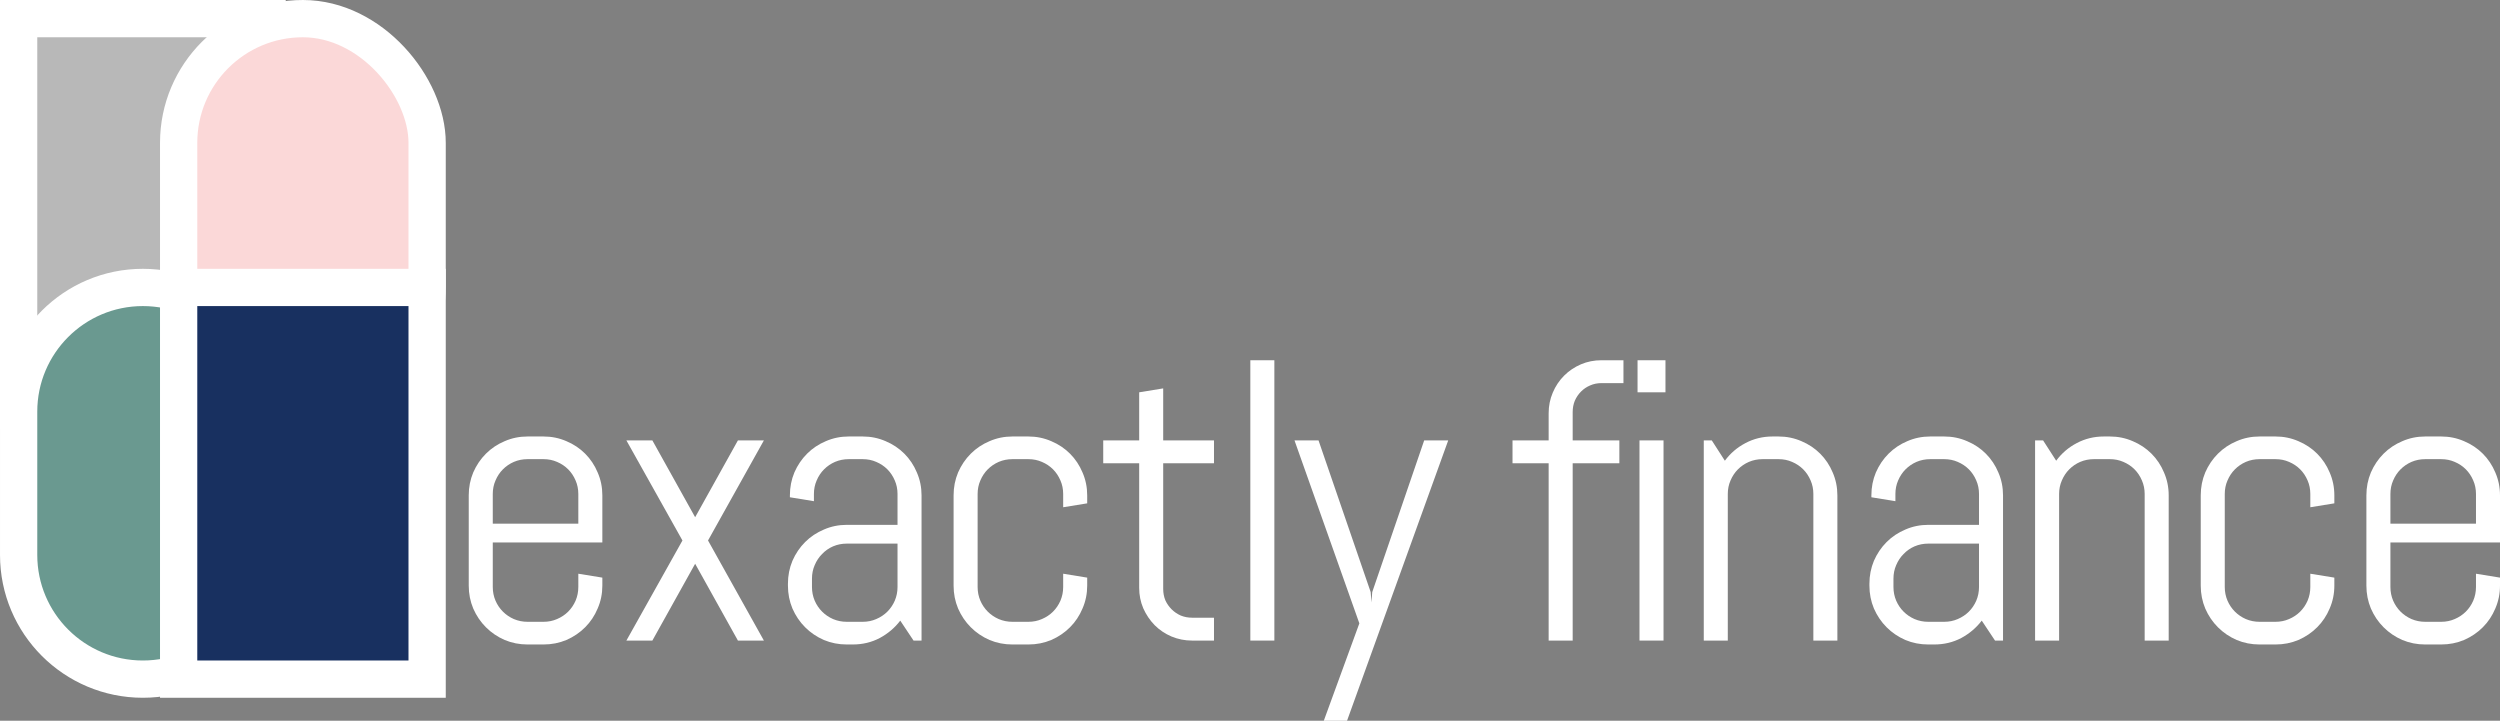 <svg width="222" height="64" viewBox="0 0 222 64" fill="none" xmlns="http://www.w3.org/2000/svg">
<rect x="0" y="0" width="222" height="64" fill="#808080" stroke="none"/>
<path d="M53.488 52.005C53.488 52.722 53.35 53.399 53.072 54.036C52.806 54.672 52.436 55.228 51.962 55.702C51.488 56.177 50.933 56.553 50.297 56.831C49.661 57.097 48.984 57.23 48.267 57.23H46.845C46.128 57.23 45.452 57.097 44.816 56.831C44.18 56.553 43.625 56.177 43.151 55.702C42.676 55.228 42.301 54.672 42.023 54.036C41.757 53.399 41.624 52.722 41.624 52.005V43.985C41.624 43.267 41.757 42.59 42.023 41.954C42.301 41.317 42.676 40.762 43.151 40.287C43.625 39.813 44.18 39.443 44.816 39.176C45.452 38.899 46.128 38.76 46.845 38.76H48.267C48.984 38.76 49.661 38.899 50.297 39.176C50.933 39.443 51.488 39.813 51.962 40.287C52.436 40.762 52.806 41.317 53.072 41.954C53.35 42.59 53.488 43.267 53.488 43.985V48.168H43.758V52.126C43.758 52.554 43.839 52.959 44.001 53.341C44.162 53.712 44.382 54.036 44.66 54.314C44.937 54.591 45.261 54.811 45.631 54.973C46.013 55.135 46.417 55.216 46.845 55.216H48.267C48.695 55.216 49.094 55.135 49.464 54.973C49.846 54.811 50.175 54.591 50.453 54.314C50.73 54.036 50.95 53.712 51.112 53.341C51.274 52.959 51.355 52.554 51.355 52.126V50.946L53.488 51.293V52.005ZM51.355 43.863C51.355 43.435 51.274 43.036 51.112 42.666C50.95 42.284 50.73 41.954 50.453 41.676C50.175 41.398 49.846 41.178 49.464 41.016C49.094 40.854 48.695 40.773 48.267 40.773H46.845C46.417 40.773 46.013 40.854 45.631 41.016C45.261 41.178 44.937 41.398 44.66 41.676C44.382 41.954 44.162 42.284 44.001 42.666C43.839 43.036 43.758 43.435 43.758 43.863V46.502H51.355V43.863Z" fill="white"/>
<path d="M65.527 56.883L61.729 50.061L57.93 56.883H55.623L60.601 47.995L55.623 39.107H57.93L61.729 45.929L65.527 39.107H67.834L62.873 47.995L67.834 56.883H65.527Z" fill="white"/>
<path d="M81.122 56.883L79.943 55.112C79.457 55.749 78.85 56.264 78.121 56.657C77.393 57.039 76.595 57.23 75.728 57.23H75.19C74.473 57.23 73.797 57.097 73.161 56.831C72.525 56.553 71.97 56.177 71.496 55.702C71.021 55.228 70.646 54.672 70.368 54.036C70.102 53.399 69.969 52.722 69.969 52.005V51.831C69.969 51.114 70.102 50.437 70.368 49.8C70.646 49.164 71.021 48.608 71.496 48.134C71.97 47.659 72.525 47.289 73.161 47.023C73.797 46.745 74.473 46.606 75.19 46.606H79.7V43.863C79.7 43.435 79.619 43.036 79.457 42.666C79.295 42.284 79.075 41.954 78.798 41.676C78.52 41.398 78.191 41.178 77.809 41.016C77.439 40.854 77.04 40.773 76.612 40.773H75.364C74.936 40.773 74.531 40.854 74.149 41.016C73.779 41.178 73.456 41.398 73.178 41.676C72.9 41.954 72.681 42.284 72.519 42.666C72.357 43.036 72.276 43.435 72.276 43.863V44.506L70.143 44.158V43.985C70.143 43.267 70.276 42.59 70.541 41.954C70.819 41.317 71.195 40.762 71.669 40.287C72.143 39.813 72.698 39.443 73.334 39.176C73.97 38.899 74.647 38.76 75.364 38.76H76.612C77.329 38.76 78.006 38.899 78.642 39.176C79.278 39.443 79.833 39.813 80.307 40.287C80.781 40.762 81.151 41.317 81.417 41.954C81.695 42.59 81.833 43.267 81.833 43.985V56.883H81.122ZM79.7 48.273H75.19C74.762 48.273 74.358 48.354 73.976 48.516C73.606 48.678 73.282 48.903 73.005 49.193C72.727 49.47 72.507 49.8 72.346 50.182C72.184 50.552 72.103 50.952 72.103 51.38V52.126C72.103 52.554 72.184 52.959 72.346 53.341C72.507 53.712 72.727 54.036 73.005 54.314C73.282 54.591 73.606 54.811 73.976 54.973C74.358 55.135 74.762 55.216 75.19 55.216H76.612C77.04 55.216 77.439 55.135 77.809 54.973C78.191 54.811 78.52 54.591 78.798 54.314C79.075 54.036 79.295 53.712 79.457 53.341C79.619 52.959 79.7 52.554 79.7 52.126V48.273Z" fill="white"/>
<path d="M96.543 52.005C96.543 52.722 96.405 53.399 96.127 54.036C95.861 54.672 95.491 55.228 95.017 55.702C94.543 56.177 93.988 56.553 93.352 56.831C92.716 57.097 92.04 57.23 91.323 57.23H89.9C89.183 57.23 88.507 57.097 87.871 56.831C87.235 56.553 86.68 56.177 86.206 55.702C85.732 55.228 85.356 54.672 85.078 54.036C84.812 53.399 84.679 52.722 84.679 52.005V43.985C84.679 43.267 84.812 42.59 85.078 41.954C85.356 41.317 85.732 40.762 86.206 40.287C86.68 39.813 87.235 39.443 87.871 39.176C88.507 38.899 89.183 38.76 89.9 38.76H91.323C92.04 38.76 92.716 38.899 93.352 39.176C93.988 39.443 94.543 39.813 95.017 40.287C95.491 40.762 95.861 41.317 96.127 41.954C96.405 42.59 96.543 43.267 96.543 43.985V44.697L94.41 45.044V43.863C94.41 43.435 94.329 43.036 94.167 42.666C94.005 42.284 93.786 41.954 93.508 41.676C93.231 41.398 92.901 41.178 92.519 41.016C92.149 40.854 91.751 40.773 91.323 40.773H89.9C89.472 40.773 89.068 40.854 88.686 41.016C88.316 41.178 87.992 41.398 87.715 41.676C87.437 41.954 87.218 42.284 87.056 42.666C86.894 43.036 86.813 43.435 86.813 43.863V52.126C86.813 52.554 86.894 52.959 87.056 53.341C87.218 53.712 87.437 54.036 87.715 54.314C87.992 54.591 88.316 54.811 88.686 54.973C89.068 55.135 89.472 55.216 89.9 55.216H91.323C91.751 55.216 92.149 55.135 92.519 54.973C92.901 54.811 93.231 54.591 93.508 54.314C93.786 54.036 94.005 53.712 94.167 53.341C94.329 52.959 94.41 52.554 94.41 52.126V50.946L96.543 51.293V52.005Z" fill="white"/>
<path d="M105.859 56.883C105.212 56.883 104.599 56.761 104.021 56.518C103.454 56.275 102.957 55.94 102.529 55.511C102.113 55.083 101.777 54.586 101.523 54.019C101.28 53.451 101.159 52.844 101.159 52.196V41.138H97.967V39.107H101.159V34.837L103.292 34.489V39.107H107.802V41.138H103.292V52.3C103.292 52.659 103.356 52.994 103.483 53.307C103.622 53.608 103.807 53.874 104.038 54.105C104.269 54.337 104.541 54.522 104.853 54.661C105.166 54.788 105.501 54.852 105.859 54.852H107.802V56.883H105.859Z" fill="white"/>
<path d="M111.03 56.883V31.99H113.163V56.883H111.03Z" fill="white"/>
<path d="M119.617 64H117.553L120.71 55.355L114.951 39.107H117.085L121.716 52.578L121.785 53.498L121.854 52.578L126.468 39.107H128.602L119.617 64Z" fill="white"/>
<path d="M142.203 34.021C141.845 34.021 141.51 34.09 141.197 34.229C140.897 34.356 140.631 34.536 140.399 34.767C140.168 34.998 139.983 35.27 139.844 35.583C139.717 35.895 139.654 36.231 139.654 36.59V39.107H143.799V41.138H139.654V56.883H137.52V41.138H134.311V39.107H137.52V36.694C137.52 36.046 137.642 35.438 137.884 34.871C138.127 34.293 138.463 33.789 138.89 33.361C139.318 32.933 139.815 32.597 140.382 32.354C140.949 32.111 141.556 31.99 142.203 31.99H144.163V34.021H142.203Z" fill="white"/>
<path d="M145.414 34.837V31.99H147.894V34.837H145.414ZM145.587 56.883V39.107H147.721V56.883H145.587Z" fill="white"/>
<path d="M161.026 56.883V43.863C161.026 43.435 160.945 43.036 160.783 42.666C160.621 42.284 160.401 41.954 160.124 41.676C159.846 41.398 159.517 41.178 159.135 41.016C158.765 40.854 158.366 40.773 157.938 40.773H156.516C156.088 40.773 155.683 40.854 155.302 41.016C154.932 41.178 154.608 41.398 154.33 41.676C154.053 41.954 153.833 42.284 153.671 42.666C153.509 43.036 153.428 43.435 153.428 43.863V56.883H151.295V39.107H152.006L153.168 40.912C153.654 40.253 154.261 39.732 154.99 39.35C155.73 38.956 156.533 38.76 157.401 38.76H157.938C158.655 38.76 159.332 38.899 159.968 39.176C160.604 39.443 161.159 39.813 161.633 40.287C162.107 40.762 162.477 41.317 162.743 41.954C163.02 42.59 163.159 43.267 163.159 43.985V56.883H161.026Z" fill="white"/>
<path d="M177.158 56.883L175.979 55.112C175.493 55.749 174.886 56.264 174.158 56.657C173.429 57.039 172.631 57.23 171.764 57.23H171.226C170.509 57.23 169.833 57.097 169.197 56.831C168.561 56.553 168.006 56.177 167.532 55.702C167.058 55.228 166.682 54.672 166.404 54.036C166.138 53.399 166.005 52.722 166.005 52.005V51.831C166.005 51.114 166.138 50.437 166.404 49.8C166.682 49.164 167.058 48.608 167.532 48.134C168.006 47.659 168.561 47.289 169.197 47.023C169.833 46.745 170.509 46.606 171.226 46.606H175.736V43.863C175.736 43.435 175.655 43.036 175.493 42.666C175.331 42.284 175.112 41.954 174.834 41.676C174.556 41.398 174.227 41.178 173.845 41.016C173.475 40.854 173.076 40.773 172.648 40.773H171.4C170.972 40.773 170.567 40.854 170.185 41.016C169.815 41.178 169.492 41.398 169.214 41.676C168.937 41.954 168.717 42.284 168.555 42.666C168.393 43.036 168.312 43.435 168.312 43.863V44.506L166.179 44.158V43.985C166.179 43.267 166.312 42.59 166.578 41.954C166.855 41.317 167.231 40.762 167.705 40.287C168.179 39.813 168.734 39.443 169.37 39.176C170.006 38.899 170.683 38.76 171.4 38.76H172.648C173.365 38.76 174.042 38.899 174.678 39.176C175.314 39.443 175.869 39.813 176.343 40.287C176.817 40.762 177.187 41.317 177.453 41.954C177.731 42.59 177.869 43.267 177.869 43.985V56.883H177.158ZM175.736 48.273H171.226C170.798 48.273 170.394 48.354 170.012 48.516C169.642 48.678 169.318 48.903 169.041 49.193C168.763 49.47 168.543 49.8 168.382 50.182C168.22 50.552 168.139 50.952 168.139 51.38V52.126C168.139 52.554 168.22 52.959 168.382 53.341C168.543 53.712 168.763 54.036 169.041 54.314C169.318 54.591 169.642 54.811 170.012 54.973C170.394 55.135 170.798 55.216 171.226 55.216H172.648C173.076 55.216 173.475 55.135 173.845 54.973C174.227 54.811 174.556 54.591 174.834 54.314C175.112 54.036 175.331 53.712 175.493 53.341C175.655 52.959 175.736 52.554 175.736 52.126V48.273Z" fill="white"/>
<path d="M190.446 56.883V43.863C190.446 43.435 190.365 43.036 190.203 42.666C190.041 42.284 189.822 41.954 189.544 41.676C189.267 41.398 188.937 41.178 188.556 41.016C188.185 40.854 187.787 40.773 187.359 40.773H185.936C185.509 40.773 185.104 40.854 184.722 41.016C184.352 41.178 184.028 41.398 183.751 41.676C183.473 41.954 183.254 42.284 183.092 42.666C182.93 43.036 182.849 43.435 182.849 43.863V56.883H180.715V39.107H181.427L182.589 40.912C183.074 40.253 183.681 39.732 184.41 39.35C185.15 38.956 185.954 38.76 186.821 38.76H187.359C188.076 38.76 188.752 38.899 189.388 39.176C190.024 39.443 190.579 39.813 191.053 40.287C191.527 40.762 191.897 41.317 192.163 41.954C192.441 42.59 192.58 43.267 192.58 43.985V56.883H190.446Z" fill="white"/>
<path d="M207.29 52.005C207.29 52.722 207.151 53.399 206.874 54.036C206.608 54.672 206.238 55.228 205.763 55.702C205.289 56.177 204.734 56.553 204.098 56.831C203.462 57.097 202.786 57.23 202.069 57.23H200.647C199.93 57.23 199.253 57.097 198.617 56.831C197.981 56.553 197.426 56.177 196.952 55.702C196.478 55.228 196.102 54.672 195.825 54.036C195.559 53.399 195.426 52.722 195.426 52.005V43.985C195.426 43.267 195.559 42.59 195.825 41.954C196.102 41.317 196.478 40.762 196.952 40.287C197.426 39.813 197.981 39.443 198.617 39.176C199.253 38.899 199.93 38.76 200.647 38.76H202.069C202.786 38.76 203.462 38.899 204.098 39.176C204.734 39.443 205.289 39.813 205.763 40.287C206.238 40.762 206.608 41.317 206.874 41.954C207.151 42.59 207.29 43.267 207.29 43.985V44.697L205.156 45.044V43.863C205.156 43.435 205.075 43.036 204.914 42.666C204.752 42.284 204.532 41.954 204.254 41.676C203.977 41.398 203.647 41.178 203.266 41.016C202.896 40.854 202.497 40.773 202.069 40.773H200.647C200.219 40.773 199.814 40.854 199.432 41.016C199.062 41.178 198.739 41.398 198.461 41.676C198.184 41.954 197.964 42.284 197.802 42.666C197.64 43.036 197.559 43.435 197.559 43.863V52.126C197.559 52.554 197.64 52.959 197.802 53.341C197.964 53.712 198.184 54.036 198.461 54.314C198.739 54.591 199.062 54.811 199.432 54.973C199.814 55.135 200.219 55.216 200.647 55.216H202.069C202.497 55.216 202.896 55.135 203.266 54.973C203.647 54.811 203.977 54.591 204.254 54.314C204.532 54.036 204.752 53.712 204.914 53.341C205.075 52.959 205.156 52.554 205.156 52.126V50.946L207.29 51.293V52.005Z" fill="white"/>
<path d="M222 52.005C222 52.722 221.861 53.399 221.584 54.036C221.318 54.672 220.948 55.228 220.474 55.702C220 56.177 219.444 56.553 218.808 56.831C218.173 57.097 217.496 57.23 216.779 57.23H215.357C214.64 57.23 213.963 57.097 213.327 56.831C212.691 56.553 212.136 56.177 211.662 55.702C211.188 55.228 210.812 54.672 210.535 54.036C210.269 53.399 210.136 52.722 210.136 52.005V43.985C210.136 43.267 210.269 42.59 210.535 41.954C210.812 41.317 211.188 40.762 211.662 40.287C212.136 39.813 212.691 39.443 213.327 39.176C213.963 38.899 214.64 38.76 215.357 38.76H216.779C217.496 38.76 218.173 38.899 218.808 39.176C219.444 39.443 220 39.813 220.474 40.287C220.948 40.762 221.318 41.317 221.584 41.954C221.861 42.59 222 43.267 222 43.985V48.168H212.269V52.126C212.269 52.554 212.35 52.959 212.512 53.341C212.674 53.712 212.894 54.036 213.171 54.314C213.449 54.591 213.773 54.811 214.143 54.973C214.524 55.135 214.929 55.216 215.357 55.216H216.779C217.207 55.216 217.606 55.135 217.976 54.973C218.358 54.811 218.687 54.591 218.965 54.314C219.242 54.036 219.462 53.712 219.624 53.341C219.786 52.959 219.867 52.554 219.867 52.126V50.946L222 51.293V52.005ZM219.867 43.863C219.867 43.435 219.786 43.036 219.624 42.666C219.462 42.284 219.242 41.954 218.965 41.676C218.687 41.398 218.358 41.178 217.976 41.016C217.606 40.854 217.207 40.773 216.779 40.773H215.357C214.929 40.773 214.524 40.854 214.143 41.016C213.773 41.178 213.449 41.398 213.171 41.676C212.894 41.954 212.674 42.284 212.512 42.666C212.35 43.036 212.269 43.435 212.269 43.863V46.502H219.867V43.863Z" fill="white"/>
<path d="M1.655 1.655H23.719V23.807V36.437H1.655V1.655Z" fill="#B8B8B8" stroke="white" stroke-width="3.309"/>
<path d="M1.655 36.557C1.655 30.464 6.594 25.525 12.687 25.525C18.78 25.525 23.719 30.464 23.719 36.557V49.275C23.719 55.368 18.78 60.307 12.687 60.307C6.594 60.307 1.655 55.368 1.655 49.275V36.557Z" fill="#6A9990" stroke="white" stroke-width="3.309"/>
<rect x="15.864" y="1.655" width="22.065" height="34.782" rx="11.032" fill="#FBD8D8" stroke="white" stroke-width="3.309"/>
<rect x="15.864" y="25.525" width="22.065" height="34.782" fill="#183060" stroke="white" stroke-width="3.309"/>
</svg>
